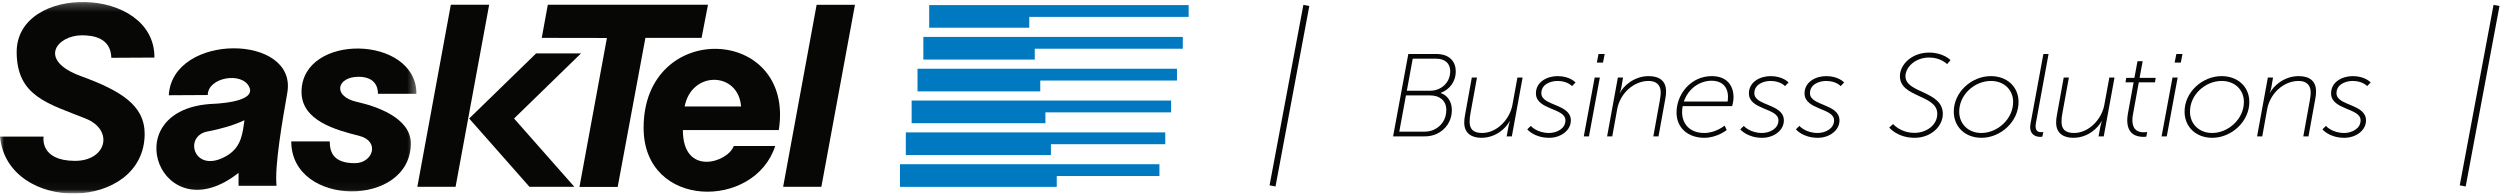 <?xml version="1.0" encoding="UTF-8" standalone="no"?>
<svg width="310px" height="24px" viewBox="0 0 310 24" version="1.1" xmlns="http://www.w3.org/2000/svg" xmlns:xlink="http://www.w3.org/1999/xlink">
    <!-- Generator: sketchtool 50.2 (55047) - http://www.bohemiancoding.com/sketch -->
    <title>01C20898-D3D4-4F53-AFB0-01DCE66C7932</title>
    <desc>Created with sketchtool.</desc>
    <defs>
        <polygon id="path-1" points="0 0.248 51.64 0.248 51.64 23.961 0 23.961"></polygon>
    </defs>
    <g id="Symbols" stroke="none" stroke-width="1" fill="none" fill-rule="evenodd">
        <g id="b2b-desktop-menu" transform="translate(-120, -63)">
            <g id="SaskTel-Business-Solutions-Horiz-Logo_RGB" transform="translate(120, 63)">
                <g id="Group-5" stroke-width="1" fill-rule="evenodd">
                    <mask id="mask-2" fill="white">
                        <use xlink:href="#path-1"></use>
                    </mask>
                    <g id="Clip-2"></g>
                    <path d="M19.149,7.138 C19.213,-1.786 2.004,-2.089 2.067,6.501 C2.107,11.963 5.963,12.833 10.639,14.711 C14.153,16.122 13.231,19.973 9.255,19.947 C4.866,19.916 5.407,16.94 5.407,16.94 L0,16.94 C0.921,26.561 17.939,26.26 17.939,16.578 C17.939,13.066 14.982,11.246 10.052,9.446 C4.589,7.448 7.078,4.378 10.161,4.378 C11.531,4.378 13.742,4.679 13.805,7.168 L19.149,7.138" id="Fill-1" fill="#070806" mask="url(#mask-2)"></path>
                    <path d="M30.313,14.907 C29.167,15.455 27.515,15.971 25.732,16.304 C22.654,16.88 24.088,21.745 28.181,19.278 C29.994,18.186 30.09,16.394 30.313,14.907 M20.93,11.811 C21.375,4.043 36.92,4.159 35.625,11.507 C35.023,14.938 34.035,20.554 34.29,23.041 L29.581,23.041 L29.581,21.433 C20.046,28.982 14.166,13.843 25.956,12.904 C26.336,12.874 31.808,12.782 30.918,10.81 C30.026,8.838 25.765,9.596 25.765,11.783 L20.93,11.811" id="Fill-3" fill="#070806" mask="url(#mask-2)"></path>
                    <path d="M51.64,11.63 C51.64,4.317 37.39,4.058 37.39,11.403 C37.39,14.982 41.686,16.127 44.515,16.836 C47.189,17.502 46.234,20.234 44.007,20.234 C41.399,20.234 40.889,18.942 40.889,17.531 L36.116,17.531 C36.116,25.726 50.94,25.788 50.94,17.775 C50.94,14.528 46.429,13.118 44.291,12.645 C41.174,11.957 41.747,9.522 44.452,9.522 C46.34,9.522 46.87,10.608 46.87,11.63 L51.64,11.63" id="Fill-4" fill="#070806" mask="url(#mask-2)"></path>
                </g>
                <polyline id="Fill-6" fill="#070806" fill-rule="evenodd" points="55.903 0.583 51.751 23.163 56.491 23.163 60.658 0.583 55.903 0.583"></polyline>
                <polyline id="Fill-7" fill="#070806" fill-rule="evenodd" points="71.218 23.163 63.743 14.695 72.045 6.621 66.48 6.621 58.177 14.695 65.653 23.163 71.218 23.163"></polyline>
                <g id="Group-11" stroke-width="1" fill-rule="evenodd" transform="translate(66.623, 0)" fill="#070806">
                    <polyline id="Fill-8" points="5.231 23.178 9.97 23.178 13.408 4.696 20.372 4.696 21.168 0.591 1.305 0.591 0.555 4.696 8.634 4.71 5.231 23.178"></polyline>
                    <path d="M24.364,18.103 C23.618,20.165 18.053,21.918 18.053,16.125 L29.948,16.125 C31.982,3.167 13.184,2.335 13.184,15.85 C13.184,25.985 26.958,26.015 29.502,18.103 L24.364,18.103 Z M18.274,13.201 C19.132,8.733 24.937,8.861 25.27,13.201 L18.274,13.201 Z" id="Fill-10"></path>
                </g>
                <polyline id="Fill-12" fill="#070806" fill-rule="evenodd" points="101.261 0.597 97.11 23.161 101.85 23.161 106.016 0.597 101.261 0.597"></polyline>
                <polyline id="Fill-13" fill="#0079C1" fill-rule="evenodd" points="147.393 0.631 115.219 0.631 115.219 3.437 127.629 3.437 127.629 2.094 147.393 2.094 147.393 0.631"></polyline>
                <polyline id="Fill-14" fill="#0079C1" fill-rule="evenodd" points="146.667 4.578 114.495 4.578 114.495 7.386 128.311 7.386 128.311 6.042 146.667 6.042 146.667 4.578"></polyline>
                <polyline id="Fill-15" fill="#0079C1" fill-rule="evenodd" points="145.943 8.524 113.771 8.524 113.771 11.332 128.993 11.332 128.993 9.987 145.943 9.987 145.943 8.524"></polyline>
                <polyline id="Fill-16" fill="#0079C1" fill-rule="evenodd" points="145.217 12.468 113.044 12.468 113.044 15.276 129.631 15.276 129.631 13.933 145.217 13.933 145.217 12.468"></polyline>
                <polyline id="Fill-17" fill="#0079C1" fill-rule="evenodd" points="144.492 16.417 112.321 16.417 112.321 19.225 130.314 19.225 130.314 17.881 144.492 17.881 144.492 16.417"></polyline>
                <polyline id="Fill-18" fill="#0079C1" fill-rule="evenodd" points="143.769 20.363 111.595 20.363 111.595 23.171 131.038 23.171 131.038 21.828 143.769 21.828 143.769 20.363"></polyline>
                <path d="M177.353,11.249 C178.682,11.249 179.856,10.257 179.826,8.782 C179.807,7.863 179.183,7.278 178.083,7.278 L175.179,7.278 L174.448,11.249 L177.353,11.249 Z M176.538,16.329 C176.951,16.329 177.378,16.271 177.741,16.11 C178.696,15.701 179.366,14.796 179.342,13.585 C179.319,12.49 178.542,11.833 177.349,11.833 L174.338,11.833 L173.511,16.329 L176.538,16.329 Z M174.631,6.695 L178.072,6.695 C178.499,6.695 178.883,6.752 179.206,6.87 C180.007,7.176 180.495,7.834 180.513,8.782 C180.541,10.14 179.735,11.103 178.658,11.512 L178.659,11.541 C179.412,11.789 180.007,12.504 180.028,13.57 C180.058,15.014 179.24,16.125 178.102,16.62 C177.648,16.825 177.146,16.912 176.642,16.912 L172.743,16.912 L174.631,6.695 Z" id="Fill-19" fill="#070806" fill-rule="evenodd"></path>
                <path d="M181.667,14.242 L182.505,9.614 L183.147,9.614 L182.349,13.993 C182.266,14.416 182.228,14.796 182.234,15.132 C182.25,15.906 182.583,16.489 183.776,16.489 C185.687,16.489 187.241,14.709 187.542,13 L188.161,9.614 L188.804,9.614 L187.468,16.912 L186.826,16.912 L187.046,15.701 C187.116,15.365 187.231,15.03 187.231,15.03 L187.201,15.03 C186.803,15.774 185.591,17.088 183.68,17.088 C182.579,17.088 181.591,16.607 181.564,15.248 C181.558,14.942 181.597,14.606 181.667,14.242" id="Fill-20" fill="#070806" fill-rule="evenodd"></path>
                <path d="M189.817,15.613 C189.817,15.613 190.568,16.489 192.082,16.489 C193.029,16.489 194.135,15.949 194.114,14.898 C194.083,13.38 190.496,13.643 190.456,11.613 C190.426,10.169 191.833,9.438 193.133,9.438 C194.693,9.438 195.365,10.228 195.365,10.228 L194.932,10.68 C194.932,10.68 194.384,10.038 193.129,10.038 C192.243,10.038 191.105,10.476 191.128,11.584 C191.159,13.146 194.746,12.854 194.787,14.898 C194.813,16.168 193.531,17.088 192.11,17.088 C190.214,17.088 189.382,16.037 189.382,16.037 L189.817,15.613" id="Fill-21" fill="#070806" fill-rule="evenodd"></path>
                <path d="M198.216,6.695 L198.981,6.695 L198.773,7.76 L198.009,7.76 L198.216,6.695 Z M197.74,9.614 L198.382,9.614 L197.031,16.912 L196.389,16.912 L197.74,9.614 Z" id="Fill-22" fill="#070806" fill-rule="evenodd"></path>
                <path d="M200.615,9.614 L201.257,9.614 L201.053,10.825 C200.998,11.161 200.852,11.497 200.852,11.497 L200.883,11.497 C201.265,10.739 202.568,9.438 204.433,9.438 C205.84,9.438 206.571,10.096 206.596,11.278 C206.601,11.584 206.563,11.92 206.493,12.286 L205.654,16.912 L205.013,16.912 L205.809,12.504 C205.879,12.124 205.932,11.745 205.926,11.394 C205.906,10.461 205.302,10.038 204.431,10.038 C202.52,10.038 200.885,11.643 200.541,13.497 L199.921,16.912 L199.28,16.912 L200.615,9.614" id="Fill-23" fill="#070806" fill-rule="evenodd"></path>
                <path d="M214.223,12.592 C214.223,12.592 214.278,12.314 214.272,11.979 C214.244,10.622 213.376,10.009 212.26,10.009 C210.853,10.009 209.388,10.884 208.795,12.592 L214.223,12.592 Z M212.249,9.438 C214.084,9.438 214.931,10.534 214.961,12.023 C214.971,12.563 214.784,13.161 214.784,13.161 L208.654,13.161 C208.599,13.439 208.574,13.701 208.579,13.963 C208.607,15.365 209.532,16.489 211.32,16.489 C212.771,16.489 213.854,15.57 213.854,15.57 L214.111,16.125 C214.111,16.125 212.922,17.088 211.332,17.088 C209.375,17.088 207.93,15.92 207.892,14.037 C207.845,11.702 209.665,9.438 212.249,9.438 Z" id="Fill-24" fill="#070806" fill-rule="evenodd"></path>
                <path d="M216.229,15.613 C216.229,15.613 216.981,16.489 218.494,16.489 C219.443,16.489 220.548,15.949 220.526,14.898 C220.496,13.38 216.908,13.643 216.867,11.613 C216.839,10.169 218.246,9.438 219.545,9.438 C221.103,9.438 221.778,10.228 221.778,10.228 L221.343,10.68 C221.343,10.68 220.795,10.038 219.542,10.038 C218.655,10.038 217.517,10.476 217.54,11.584 C217.571,13.146 221.156,12.854 221.199,14.898 C221.224,16.168 219.944,17.088 218.521,17.088 C216.626,17.088 215.795,16.037 215.795,16.037 L216.229,15.613" id="Fill-25" fill="#070806" fill-rule="evenodd"></path>
                <path d="M223.127,15.613 C223.127,15.613 223.878,16.489 225.392,16.489 C226.339,16.489 227.445,15.949 227.424,14.898 C227.392,13.38 223.806,13.643 223.764,11.613 C223.736,10.169 225.143,9.438 226.443,9.438 C228.002,9.438 228.675,10.228 228.675,10.228 L228.24,10.68 C228.24,10.68 227.694,10.038 226.439,10.038 C225.552,10.038 224.415,10.476 224.437,11.584 C224.469,13.146 228.055,12.854 228.096,14.898 C228.121,16.168 226.841,17.088 225.419,17.088 C223.524,17.088 222.692,16.037 222.692,16.037 L223.127,15.613" id="Fill-26" fill="#070806" fill-rule="evenodd"></path>
                <path d="M234.745,15.379 C234.745,15.379 235.638,16.474 237.412,16.474 C238.864,16.474 240.251,15.511 240.221,14.067 C240.175,11.73 235.641,12.11 235.589,9.483 C235.559,8.009 237.073,6.52 239.199,6.52 C241.003,6.52 241.862,7.454 241.862,7.454 L241.443,7.95 C241.443,7.95 240.648,7.133 239.226,7.133 C237.421,7.133 236.255,8.403 236.278,9.483 C236.318,11.556 240.854,11.262 240.91,14.067 C240.942,15.642 239.458,17.088 237.423,17.088 C235.268,17.088 234.264,15.817 234.264,15.817 L234.745,15.379" id="Fill-27" fill="#070806" fill-rule="evenodd"></path>
                <path d="M245.7,16.489 C247.689,16.489 249.67,14.738 249.627,12.578 C249.597,11.103 248.475,10.038 246.871,10.038 C244.822,10.038 242.901,11.774 242.943,13.906 C242.973,15.409 244.096,16.489 245.7,16.489 Z M246.859,9.438 C248.876,9.438 250.263,10.753 250.3,12.563 C250.351,15.073 248.067,17.088 245.712,17.088 C243.695,17.088 242.308,15.759 242.27,13.921 C242.22,11.439 244.474,9.438 246.859,9.438 Z" id="Fill-28" fill="#070806" fill-rule="evenodd"></path>
                <path d="M251.781,15.365 L253.38,6.695 L254.022,6.695 L252.452,15.263 C252.424,15.423 252.412,15.57 252.414,15.686 C252.428,16.358 252.857,16.387 253.178,16.387 C253.301,16.387 253.377,16.373 253.377,16.373 L253.25,16.942 C253.25,16.942 253.128,16.971 252.99,16.971 C252.594,16.971 251.765,16.825 251.744,15.789 C251.742,15.671 251.753,15.526 251.781,15.365" id="Fill-29" fill="#070806" fill-rule="evenodd"></path>
                <path d="M255.061,14.242 L255.901,9.614 L256.543,9.614 L255.745,13.993 C255.662,14.416 255.622,14.796 255.63,15.132 C255.645,15.906 255.979,16.489 257.171,16.489 C259.081,16.489 260.637,14.709 260.936,13 L261.557,9.614 L262.2,9.614 L260.864,16.912 L260.221,16.912 L260.442,15.701 C260.511,15.365 260.626,15.03 260.626,15.03 L260.596,15.03 C260.198,15.774 258.987,17.088 257.076,17.088 C255.976,17.088 254.987,16.607 254.96,15.248 C254.953,14.942 254.991,14.606 255.061,14.242" id="Fill-30" fill="#070806" fill-rule="evenodd"></path>
                <path d="M263.853,14.124 L264.568,10.213 L263.559,10.213 L263.655,9.658 L264.665,9.658 L265.051,7.586 L265.693,7.586 L265.307,9.658 L267.31,9.658 L267.214,10.213 L265.21,10.213 L264.482,14.227 C264.425,14.504 264.415,14.738 264.418,14.942 C264.445,16.227 265.244,16.402 265.809,16.402 C266.085,16.402 266.253,16.373 266.253,16.373 L266.141,16.942 C266.141,16.942 266.019,16.971 265.822,16.971 C265.011,16.971 263.813,16.738 263.778,14.972 C263.773,14.723 263.798,14.446 263.853,14.124" id="Fill-31" fill="#070806" fill-rule="evenodd"></path>
                <path d="M269.866,6.695 L270.629,6.695 L270.422,7.76 L269.656,7.76 L269.866,6.695 Z M269.39,9.614 L270.03,9.614 L268.68,16.912 L268.036,16.912 L269.39,9.614 Z" id="Fill-32" fill="#070806" fill-rule="evenodd"></path>
                <path d="M274.317,16.489 C276.304,16.489 278.286,14.738 278.243,12.578 C278.213,11.103 277.091,10.038 275.485,10.038 C273.438,10.038 271.516,11.774 271.559,13.906 C271.589,15.409 272.712,16.489 274.317,16.489 Z M275.474,9.438 C277.493,9.438 278.88,10.753 278.916,12.563 C278.967,15.073 276.682,17.088 274.329,17.088 C272.311,17.088 270.924,15.759 270.887,13.921 C270.837,11.439 273.089,9.438 275.474,9.438 Z" id="Fill-33" fill="#070806" fill-rule="evenodd"></path>
                <path d="M281.214,9.614 L281.856,9.614 L281.65,10.825 C281.597,11.161 281.451,11.497 281.451,11.497 L281.481,11.497 C281.862,10.739 283.167,9.438 285.032,9.438 C286.439,9.438 287.17,10.096 287.193,11.278 C287.2,11.584 287.162,11.92 287.093,12.286 L286.252,16.912 L285.61,16.912 L286.409,12.504 C286.478,12.124 286.532,11.745 286.523,11.394 C286.505,10.461 285.901,10.038 285.029,10.038 C283.117,10.038 281.484,11.643 281.139,13.497 L280.52,16.912 L279.877,16.912 L281.214,9.614" id="Fill-34" fill="#070806" fill-rule="evenodd"></path>
                <path d="M288.415,15.613 C288.415,15.613 289.167,16.489 290.681,16.489 C291.628,16.489 292.734,15.949 292.712,14.898 C292.682,13.38 289.094,13.643 289.054,11.613 C289.025,10.169 290.432,9.438 291.731,9.438 C293.29,9.438 293.964,10.228 293.964,10.228 L293.529,10.68 C293.529,10.68 292.981,10.038 291.728,10.038 C290.841,10.038 289.703,10.476 289.726,11.584 C289.758,13.146 293.344,12.854 293.384,14.898 C293.411,16.168 292.129,17.088 290.709,17.088 C288.812,17.088 287.98,16.037 287.98,16.037 L288.415,15.613" id="Fill-35" fill="#070806" fill-rule="evenodd"></path>
                <path d="M309.568,0.674 L305.377,23.052 M161.987,0.674 L157.795,23.052" id="Stroke-36" stroke="#070806" stroke-width="0.75"></path>
            </g>
        </g>
    </g>
</svg>